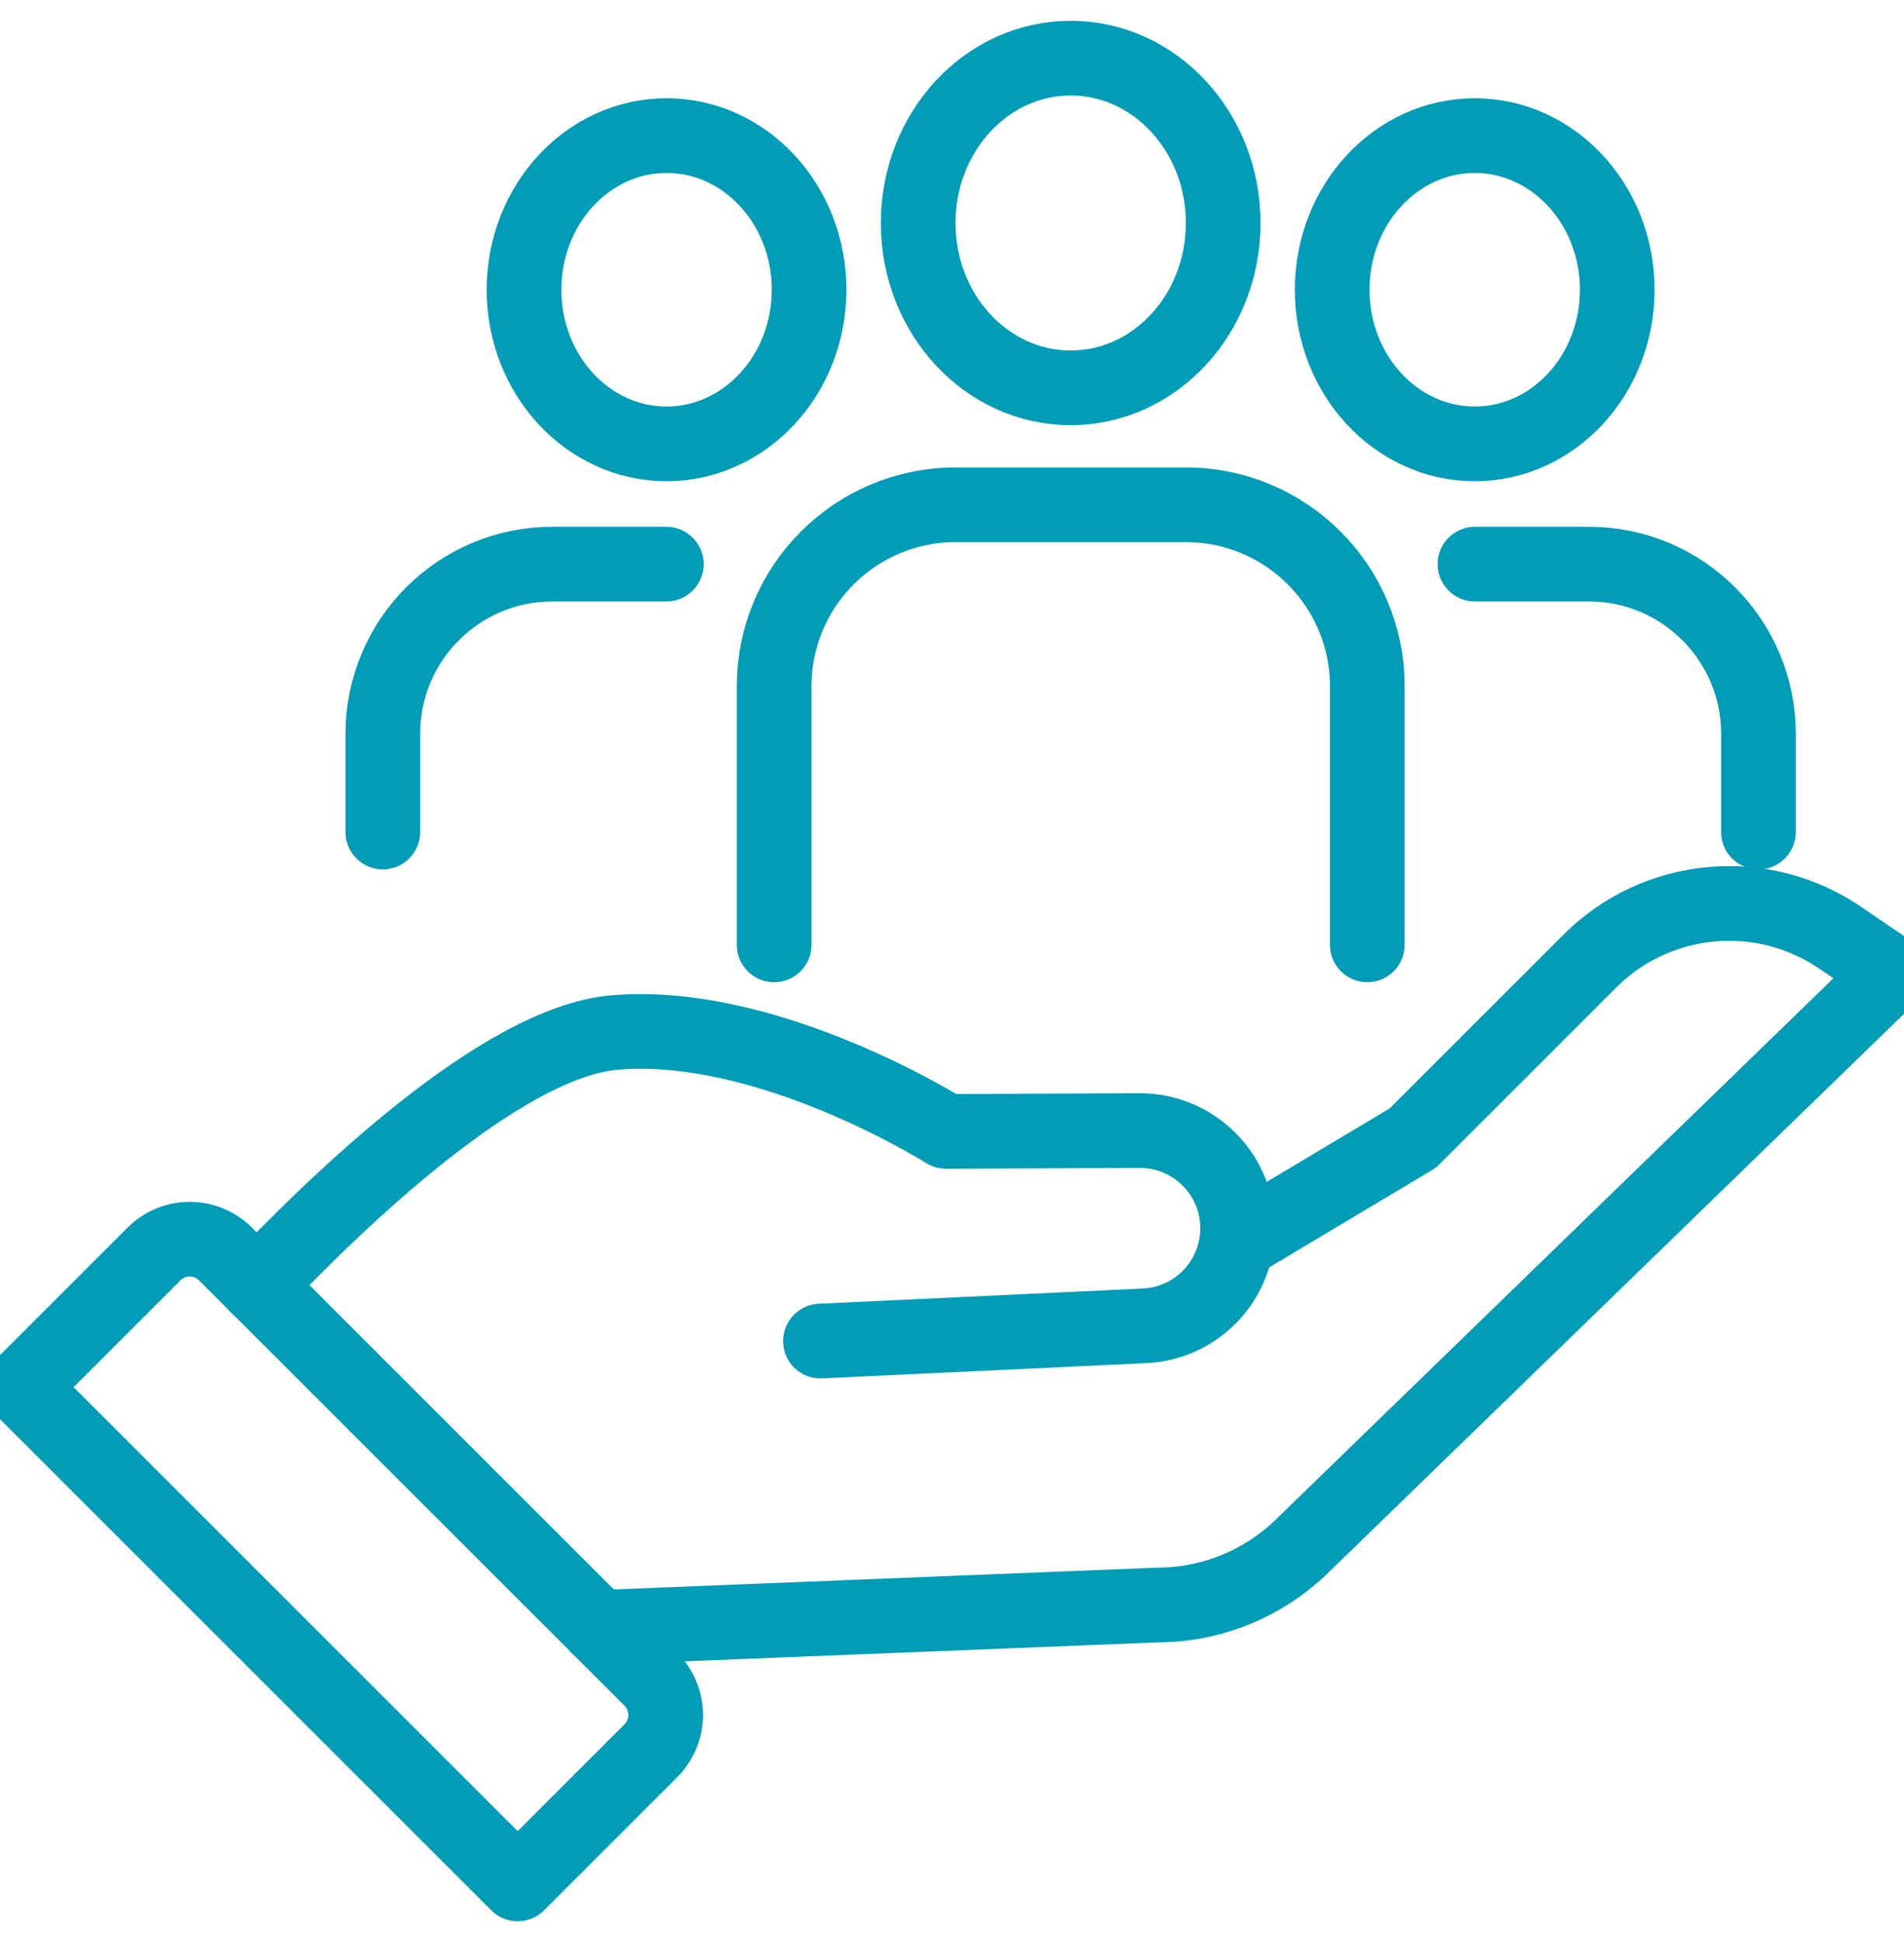 <svg fill="none" height="52" viewBox="0 0 51 52" width="51" xmlns="http://www.w3.org/2000/svg" xmlns:xlink="http://www.w3.org/1999/xlink"><clipPath id="a"><path d="m0 0h51v52h-51z"/></clipPath><g clip-path="url(#a)" stroke="#009cb8" stroke-linecap="round" stroke-linejoin="round" stroke-width="2"><path d="m28.679 10.385c2.256 0 4.085-1.976 4.085-4.414s-1.829-4.414-4.085-4.414c-2.256 0-4.085 1.976-4.085 4.414s1.829 4.414 4.085 4.414z"/><path d="m20.736 25.3v-6.923c0-2.685 2.175-4.86 4.86-4.86h6.168c2.685 0 4.86 2.175 4.86 4.86v6.923"/><path d="m14.036 7.758c0 2.281 1.71 4.127 3.818 4.127 2.108 0 3.818-1.849 3.818-4.127 0-2.278-1.71-4.127-3.818-4.127-2.108 0-3.818 1.849-3.818 4.127z"/><path d="m17.848 15.105h-3.052c-2.509 0-4.542 2.036-4.542 4.545v2.629"/><path d="m43.319 7.758c0 2.281-1.71 4.127-3.818 4.127-2.108 0-3.818-1.849-3.818-4.127 0-2.278 1.71-4.127 3.818-4.127 2.108 0 3.818 1.849 3.818 4.127z"/><path d="m39.507 15.105h3.052c2.509 0 4.542 2.036 4.542 4.545v2.629"/><path d="m21.976 35.909 8.683-.409c.677-.031 1.281-.318 1.724-.76.457-.457.746-1.081.766-1.771.047-1.479-1.145-2.701-2.626-2.696l-5.185.022s-4.74-3.002-8.876-2.648c-3.022.259-7.43 4.514-9.577 6.778"/><path d="m33.16 33.271 4.681-2.796 4.74-4.737c1.794-1.794 4.612-2.058 6.709-.629l1.395.95-15.877 15.406c-1.036.972-2.395 1.512-3.815 1.512l-14.952.599"/><path d="m13.866 50.444 3.567-3.565c.529-.529.529-1.387 0-1.916l-11.393-11.385c-.529-.529-1.387-.529-1.916 0l-3.567 3.565z"/></g></svg>
